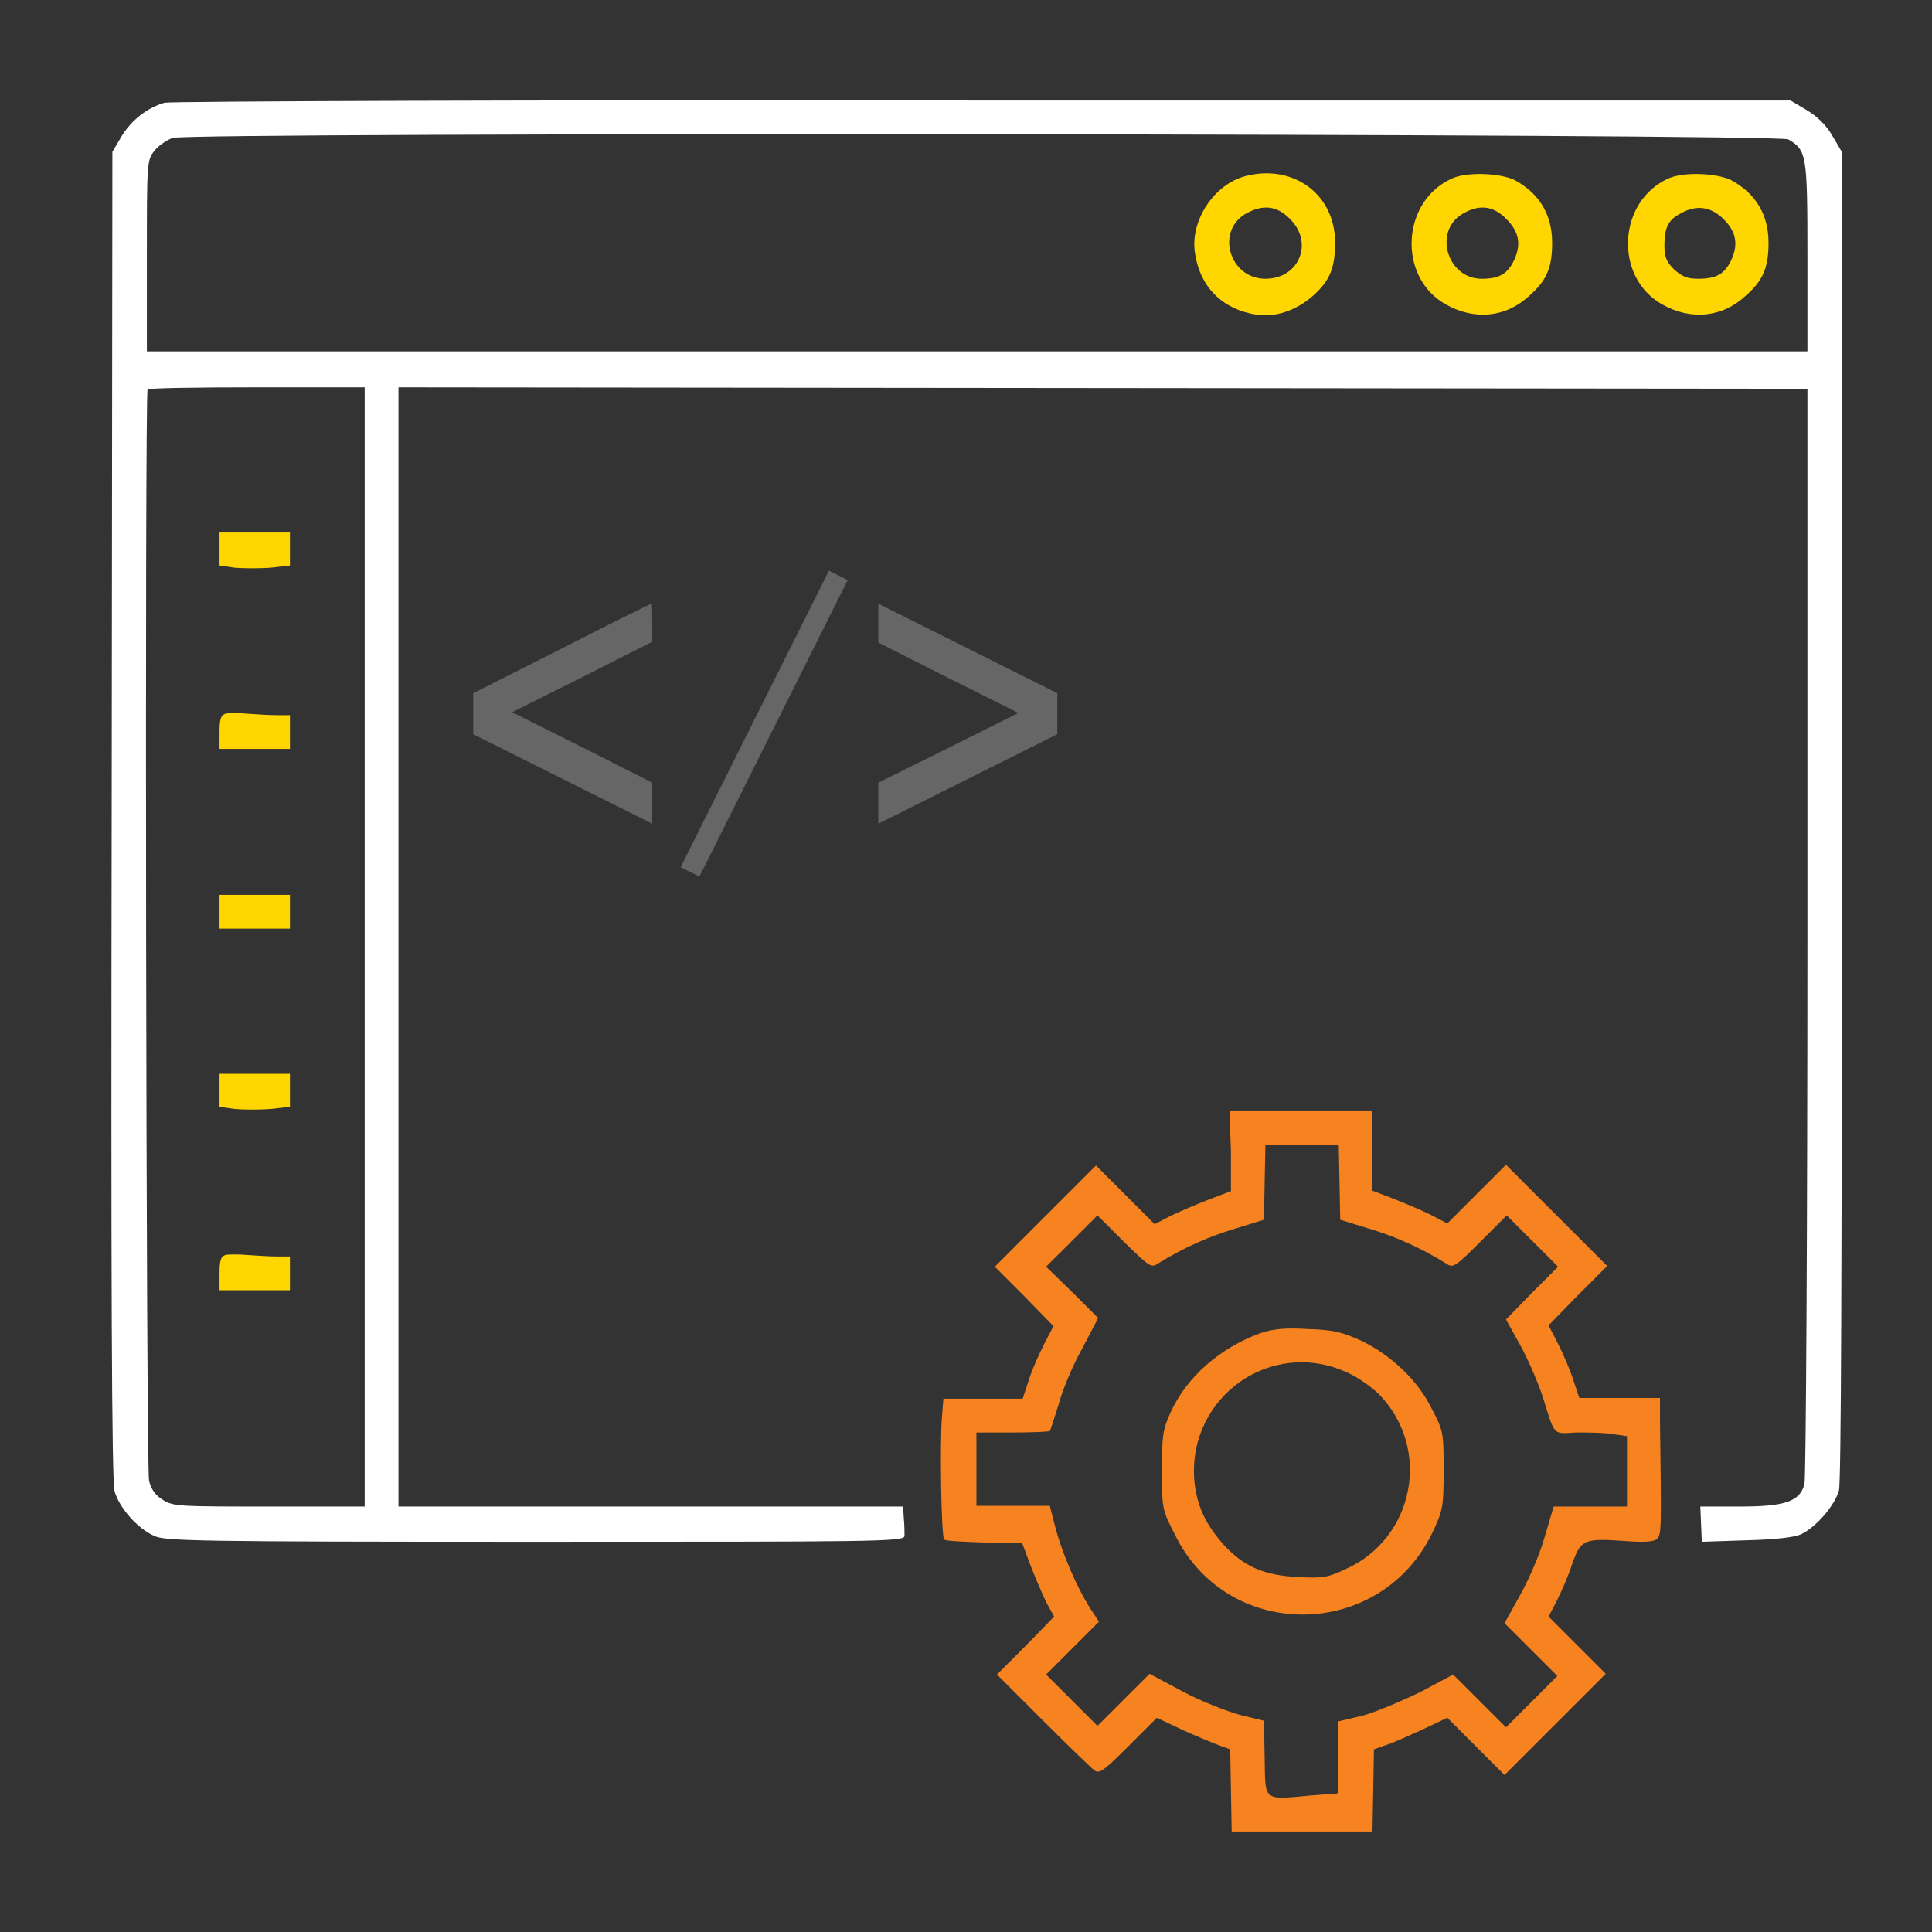 <svg width="46" height="46" viewBox="0 0 46 46" fill="none" xmlns="http://www.w3.org/2000/svg">
<rect x="0" y="0" width="46" height="46" fill="#333333" stroke="none"/>
<path d="M3.916 2.446C3.497 2.568 3.13 2.865 2.903 3.232L2.676 3.616L2.659 19.403C2.641 30.352 2.659 35.277 2.728 35.504C2.833 35.888 3.27 36.394 3.672 36.569C3.933 36.691 4.615 36.709 12.752 36.709C20.855 36.709 21.536 36.709 21.536 36.569C21.536 36.499 21.536 36.307 21.519 36.15L21.502 35.87H15.494H9.487V22.546V9.222L26.269 9.239L43.034 9.256V22.179C43.034 29.287 42.999 35.207 42.964 35.329C42.859 35.748 42.51 35.87 41.427 35.87H40.484L40.502 36.29L40.519 36.709L41.567 36.674C42.283 36.656 42.702 36.604 42.877 36.534C43.243 36.359 43.68 35.853 43.785 35.486C43.837 35.259 43.854 30.352 43.854 19.385V3.616L43.627 3.232C43.488 2.987 43.278 2.778 43.016 2.62L42.632 2.393H23.387C12.805 2.376 4.038 2.411 3.916 2.446ZM42.58 3.319C43.016 3.581 43.034 3.668 43.034 6.113V8.366H23.265H3.497V6.096C3.497 3.913 3.497 3.808 3.672 3.598C3.759 3.476 3.968 3.336 4.108 3.284C4.527 3.144 42.335 3.179 42.58 3.319ZM8.683 22.546V35.87H6.413C4.3 35.87 4.126 35.87 3.881 35.713C3.706 35.608 3.602 35.469 3.549 35.259C3.479 34.962 3.444 9.414 3.514 9.274C3.532 9.239 4.702 9.222 6.116 9.222H8.683V22.546Z" fill="white"/>
<path d="M29.657 4.192C28.906 4.384 28.33 5.257 28.452 6.026C28.574 6.847 29.116 7.37 29.919 7.493C30.373 7.563 30.862 7.388 31.246 7.056C31.665 6.689 31.787 6.375 31.787 5.799C31.805 4.646 30.809 3.895 29.657 4.192ZM30.722 5.222C31.281 5.781 30.932 6.637 30.128 6.637C29.29 6.637 28.941 5.537 29.64 5.1C30.059 4.856 30.408 4.891 30.722 5.222Z" fill="#FFD600"/>
<path d="M34.581 4.245C33.358 4.786 33.271 6.602 34.424 7.248C35.105 7.632 35.856 7.563 36.415 7.039C36.834 6.672 36.956 6.358 36.956 5.781C36.956 5.1 36.642 4.594 36.048 4.279C35.699 4.122 34.948 4.087 34.581 4.245ZM35.873 5.223C36.188 5.537 36.222 5.851 36.03 6.235C35.873 6.532 35.681 6.637 35.279 6.637C34.459 6.637 34.127 5.519 34.808 5.1C35.21 4.856 35.559 4.891 35.873 5.223Z" fill="#FFD600"/>
<path d="M39.733 4.245C38.511 4.786 38.423 6.602 39.576 7.248C40.257 7.632 41.008 7.563 41.567 7.039C41.986 6.672 42.108 6.358 42.108 5.781C42.108 5.1 41.794 4.594 41.2 4.279C40.851 4.122 40.1 4.087 39.733 4.245ZM41.043 5.223C41.357 5.537 41.392 5.851 41.2 6.235C41.043 6.532 40.851 6.637 40.432 6.637C40.17 6.637 40.048 6.585 39.855 6.41C39.663 6.218 39.629 6.096 39.629 5.834C39.629 5.415 39.733 5.223 40.013 5.083C40.379 4.873 40.729 4.908 41.043 5.223Z" fill="#FFD600"/>
<path d="M5.227 13.081V13.465L5.593 13.518C5.803 13.535 6.187 13.535 6.432 13.518L6.903 13.465V13.081V12.679H6.065H5.227V13.081Z" fill="#FFD600"/>
<path d="M5.366 16.993C5.261 17.028 5.227 17.115 5.227 17.429V17.831H6.065H6.903V17.429V17.028H6.606C6.432 17.028 6.117 17.01 5.89 16.993C5.698 16.975 5.436 16.975 5.366 16.993Z" fill="#FFD600"/>
<path d="M5.227 21.708V22.11H6.065H6.903V21.708V21.306H6.065H5.227V21.708Z" fill="#FFD600"/>
<path d="M5.227 25.969V26.353L5.593 26.405C5.803 26.423 6.187 26.423 6.432 26.405L6.903 26.353V25.969V25.567H6.065H5.227V25.969Z" fill="#FFD600"/>
<path d="M5.366 29.881C5.261 29.916 5.227 30.003 5.227 30.317V30.719H6.065H6.903V30.317V29.916H6.606C6.432 29.916 6.117 29.898 5.89 29.881C5.698 29.863 5.436 29.863 5.366 29.881Z" fill="#FFD600"/>
<path d="M13.381 15.438L11.268 16.504V16.993V17.482L13.398 18.547L15.529 19.612V19.123V18.634L13.87 17.796L12.193 16.958L13.87 16.119L15.529 15.281V14.827C15.529 14.565 15.529 14.356 15.511 14.373C15.494 14.373 14.533 14.845 13.381 15.438Z" fill="#666666"/>
<path d="M20.912 14.845V15.299L22.571 16.137L24.248 16.975L22.571 17.813L20.912 18.634V19.123V19.612L23.043 18.547L25.173 17.482V16.993V16.504L23.043 15.438L20.912 14.373V14.845Z" fill="#666666"/>
<path d="M29.308 27.418V28.361L28.802 28.553C28.522 28.658 28.121 28.833 27.894 28.938L27.492 29.147L26.793 28.449L26.095 27.75L24.89 28.955L23.685 30.16L24.384 30.858L25.082 31.575L24.855 32.011C24.733 32.256 24.558 32.64 24.488 32.884L24.349 33.303H23.405H22.462L22.428 33.722C22.375 34.316 22.41 36.604 22.48 36.656C22.515 36.691 22.934 36.709 23.44 36.726H24.331L24.541 37.285C24.663 37.599 24.837 38.001 24.925 38.176L25.099 38.49L24.418 39.188L23.737 39.87L24.82 40.952C25.414 41.546 25.973 42.087 26.043 42.14C26.165 42.245 26.252 42.192 26.863 41.581L27.544 40.9L28.173 41.197C28.522 41.354 28.906 41.511 29.046 41.563L29.291 41.651L29.308 42.629L29.326 43.607H31.002H32.678L32.696 42.629L32.713 41.651L32.958 41.563C33.098 41.529 33.482 41.354 33.831 41.197L34.46 40.9L35.141 41.581L35.822 42.262L37.027 41.057L38.232 39.852L37.551 39.171L36.87 38.49L37.062 38.123C37.166 37.914 37.341 37.529 37.428 37.25C37.638 36.656 37.708 36.621 38.686 36.691C39.175 36.726 39.384 36.709 39.454 36.639C39.559 36.534 39.559 36.429 39.524 33.862V33.286H38.564H37.603L37.463 32.867C37.394 32.64 37.219 32.238 37.097 31.994L36.87 31.557L37.568 30.841L38.267 30.142L37.062 28.938L35.857 27.733L35.158 28.431L34.46 29.13L34.058 28.92C33.849 28.815 33.429 28.641 33.167 28.536L32.661 28.344V27.401V26.44H30.967H29.273L29.308 27.418ZM31.893 28.152L31.91 29.042L32.591 29.252C33.185 29.427 33.831 29.706 34.442 30.09C34.599 30.195 34.652 30.16 35.246 29.566L35.874 28.938L36.486 29.549L37.097 30.16L36.468 30.789L35.857 31.417L36.206 32.046C36.398 32.395 36.625 32.937 36.73 33.251C37.027 34.194 36.957 34.142 37.516 34.107C37.778 34.107 38.162 34.107 38.371 34.142L38.738 34.194V35.032V35.87H37.865H36.992L36.765 36.639C36.643 37.058 36.363 37.687 36.171 38.018L35.822 38.647L36.45 39.276L37.079 39.904L36.468 40.516L35.857 41.127L35.228 40.498L34.599 39.87L33.814 40.289C33.377 40.498 32.766 40.76 32.452 40.847L31.858 40.987V41.843V42.699L31.194 42.751C30.059 42.856 30.129 42.891 30.111 41.86L30.094 40.97L29.518 40.83C29.203 40.743 28.575 40.498 28.155 40.271L27.37 39.852L26.741 40.481L26.13 41.092L25.519 40.481L24.907 39.87L25.536 39.241L26.165 38.612L25.938 38.263C25.623 37.757 25.309 37.023 25.134 36.394L24.995 35.853H24.122H23.248V34.98V34.107H24.104C24.576 34.107 24.977 34.089 24.995 34.072C25.012 34.054 25.099 33.775 25.204 33.443C25.291 33.111 25.536 32.517 25.763 32.116L26.147 31.382L25.536 30.771L24.907 30.16L25.519 29.549L26.13 28.938L26.759 29.566C27.352 30.142 27.405 30.195 27.562 30.09C28.173 29.706 28.819 29.427 29.413 29.252L30.094 29.042L30.111 28.152L30.129 27.261H31.002H31.875L31.893 28.152Z" fill="#F68220"/>
<path d="M29.989 31.749C29.046 32.098 28.26 32.779 27.876 33.618C27.683 34.037 27.666 34.176 27.666 34.997C27.666 35.923 27.666 35.94 27.98 36.551C29.238 39.101 32.87 39.066 34.11 36.482C34.354 35.958 34.372 35.888 34.372 35.015C34.372 34.124 34.372 34.072 34.093 33.548C33.761 32.867 33.132 32.273 32.416 31.924C31.945 31.714 31.752 31.662 31.141 31.644C30.582 31.609 30.285 31.644 29.989 31.749ZM32.067 32.675C32.311 32.779 32.66 33.024 32.835 33.199C34.093 34.491 33.673 36.621 32.049 37.355C31.613 37.564 31.473 37.582 30.897 37.547C30.111 37.512 29.622 37.302 29.15 36.796C28.696 36.289 28.487 35.836 28.434 35.224C28.295 33.251 30.268 31.854 32.067 32.675Z" fill="#F68220"/>
<line x1="19.96" y1="13.7" x2="16.43" y2="20.759" stroke="#666666" stroke-width="0.5"/>
</svg>
